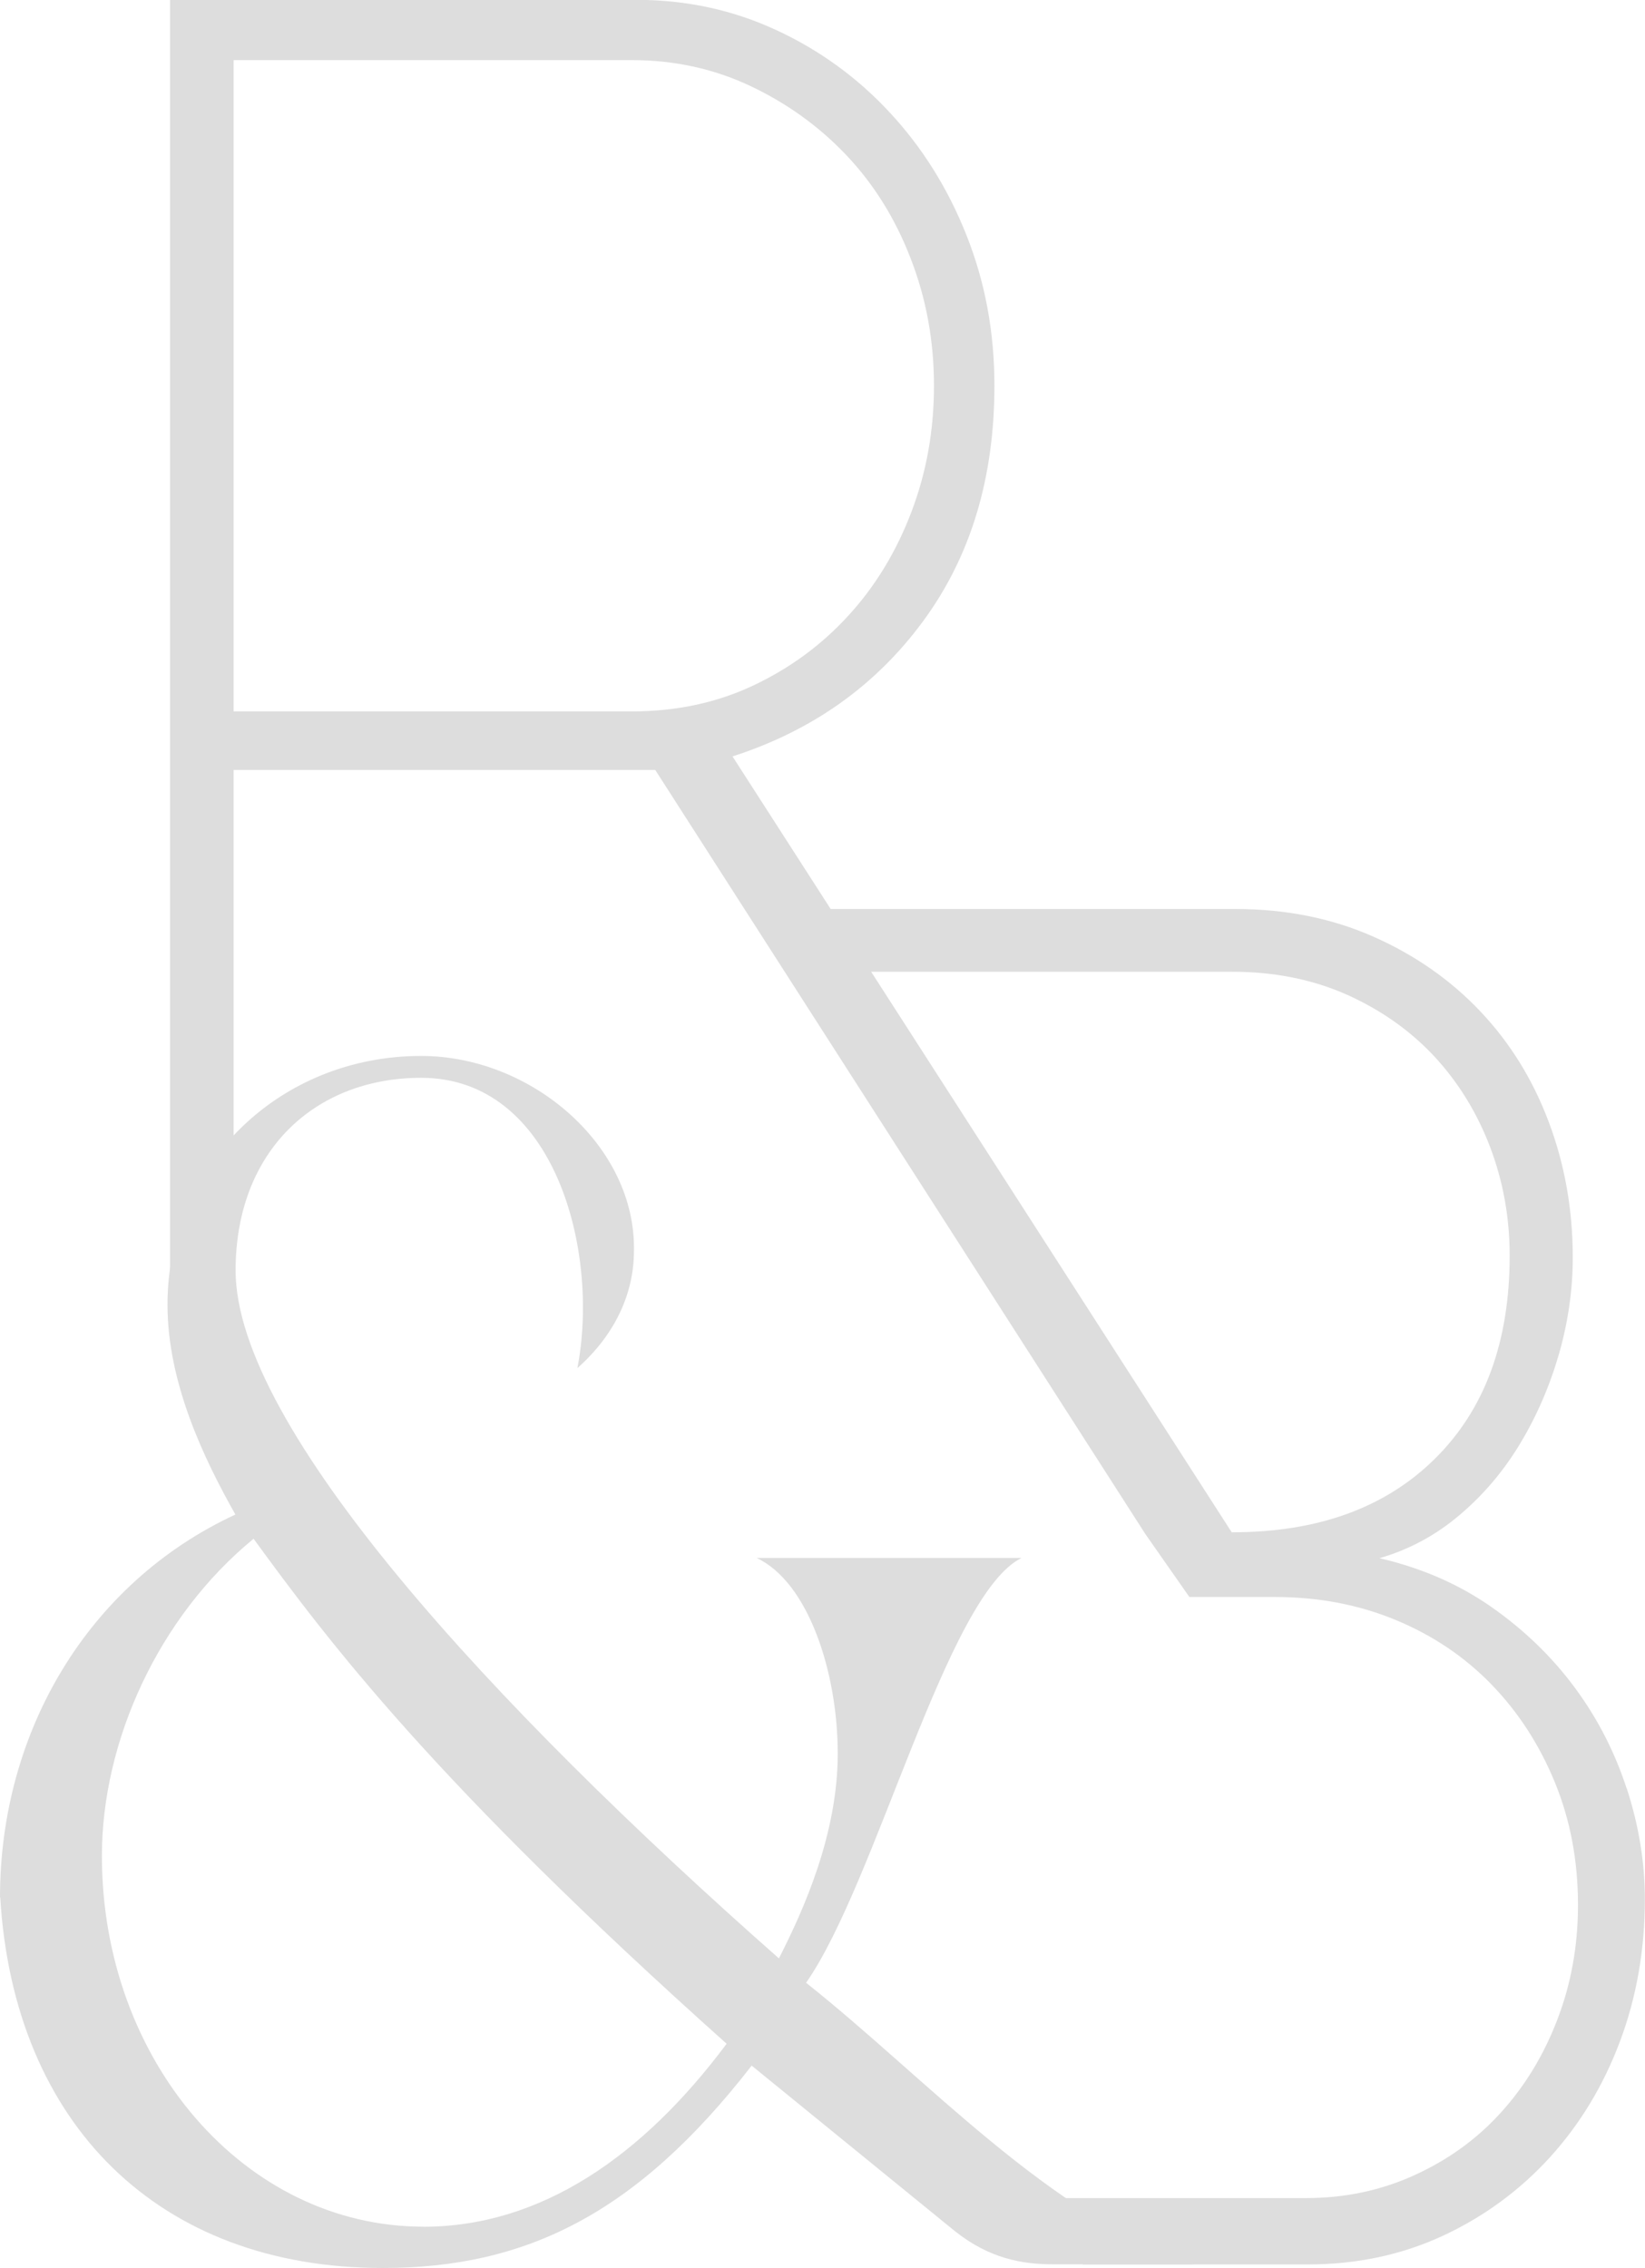 <?xml version="1.0" encoding="UTF-8"?>
<!DOCTYPE svg PUBLIC "-//W3C//DTD SVG 1.1//EN" "http://www.w3.org/Graphics/SVG/1.1/DTD/svg11.dtd">
<!-- Creator: CorelDRAW -->
<svg xmlns="http://www.w3.org/2000/svg" xml:space="preserve" width="12.657mm" height="17.447mm" version="1.1" style="shape-rendering:geometricPrecision; text-rendering:geometricPrecision; image-rendering:optimizeQuality; fill-rule:evenodd; clip-rule:evenodd"
viewBox="0 0 223.42 307.97"
 xmlns:xlink="http://www.w3.org/1999/xlink"
 xmlns:xodm="http://www.corel.com/coreldraw/odm/2003">
 <defs>
  <style type="text/css">
   <![CDATA[
    .fil0 {fill:#DDDDDD;fill-rule:nonzero}
   ]]>
  </style>
 </defs>
 <g id="Layer_x0020_1">
  <path class="fil0" d="M220.94 242.88c-1.63,-5 -3.99,-9.6 -7.09,-13.77 -3.1,-4.18 -6.86,-7.8 -11.28,-10.9 -4.41,-3.08 -9.49,-5.31 -15.22,-6.63 4.03,-1.16 7.67,-3.12 10.92,-5.89 3.26,-2.76 6,-6.01 8.25,-9.77 2.25,-3.75 3.99,-7.81 5.24,-12.15 1.23,-4.34 1.85,-8.67 1.85,-13.02 0,-6.51 -1.09,-12.64 -3.26,-18.4 -2.16,-5.76 -5.26,-10.76 -9.3,-15.03 -4.03,-4.25 -8.87,-7.64 -14.53,-10.14 -5.66,-2.5 -11.9,-3.75 -18.7,-3.75l-55 0 -13.33 -20.72c10.81,-3.48 19.44,-9.6 25.89,-18.37 6.45,-8.77 9.68,-19.42 9.68,-31.98 0,-7.26 -1.26,-14.05 -3.79,-20.41 -2.52,-6.36 -6,-11.91 -10.41,-16.66 -4.41,-4.76 -9.58,-8.51 -15.46,-11.22 -5.9,-2.73 -12.21,-4.09 -18.94,-4.09l-63.36 0 0 172.43 8.63 -11.5 0 -56.37 57.26 0 66.43 103.54 0.11 0.17 0.08 0.12 5.93 8.48 11.64 0c5.89,0 11.35,1.04 16.38,3.12 5.04,2.09 9.37,5 13.02,8.77 3.64,3.75 6.51,8.19 8.6,13.28 2.09,5.09 3.14,10.64 3.14,16.65 0,5.5 -0.93,10.68 -2.79,15.52 -1.85,4.85 -4.41,9.06 -7.67,12.65 -3.25,3.6 -7.17,6.43 -11.74,8.51 -4.57,2.09 -9.49,3.12 -14.76,3.12l-41.09 0 10.82 9.01 30.5 0c6.66,0 12.78,-1.3 18.37,-3.89 5.57,-2.59 10.41,-6.13 14.53,-10.64 4.1,-4.51 7.29,-9.77 9.54,-15.78 2.25,-6.01 3.37,-12.44 3.37,-19.28 0,-5 -0.82,-10.01 -2.45,-15.03l-0.03 0.02zm-135.12 -146.28l-54.09 0 0 -88.44 54.09 0c5.76,0 11.12,1.17 16.1,3.52 4.98,2.35 9.33,5.49 13.05,9.41 3.72,3.93 6.64,8.61 8.73,14.05 2.11,5.44 3.15,11.19 3.15,17.24 0,6.05 -1.02,11.75 -3.06,17.12 -2.04,5.37 -4.88,10.06 -8.53,14.05 -3.65,4.01 -7.97,7.18 -12.95,9.53 -4.98,2.35 -10.49,3.52 -16.53,3.52l0.03 0zm81.55 111.48l-0.07 0 -48.98 -76.13 49.05 0c5.73,0 10.92,1.05 15.58,3.12 4.64,2.09 8.6,4.88 11.86,8.38 3.25,3.51 5.77,7.59 7.56,12.27 1.78,4.68 2.67,9.6 2.67,14.77 0,11.69 -3.37,20.87 -10.12,27.55 -6.73,6.68 -15.92,10.02 -27.55,10.02l0 0.02z"/>
  <path class="fil0" d="M-0 257.65c0,-22.53 11.98,-42.73 31.97,-52 -4.3,-7.62 -9.22,-17.88 -9.22,-28.49 0,-19.21 15.37,-33.78 34.44,-33.78 15.07,0 29.2,12.26 28.91,26.49 0,5.63 -2.46,11.27 -7.68,15.9 3.07,-15.9 -3.07,-39.42 -21.21,-39.42 -14.44,0 -25.21,9.94 -25.21,26.17 0,21.2 34.74,58.96 73.79,93.4 3.38,-6.63 7.99,-16.89 7.99,-27.82 0,-10.93 -3.95,-23.25 -11.01,-26.55l35.97 0c-10.14,4.97 -19.74,44.1 -29.26,57.68 16.3,12.91 32.95,31.62 52.63,38.23l-19.06 0c-4.3,0 -8.67,-0.81 -13.29,-4.45l-27.67 -22.53c-15.68,20.2 -30.74,27.48 -50.11,27.48 -30.43,0 -50.11,-19.54 -51.95,-50.35l-0.01 0.03zm57.49 44.71c15.99,0 29.82,-9.6 41.2,-24.85 -39.66,-35.44 -54.1,-54.65 -64.25,-68.57 -12.92,10.59 -20.6,27.48 -20.6,43.06 0,27.82 19.37,50.35 43.66,50.35l-0.01 0z"/>
 </g>
</svg>

